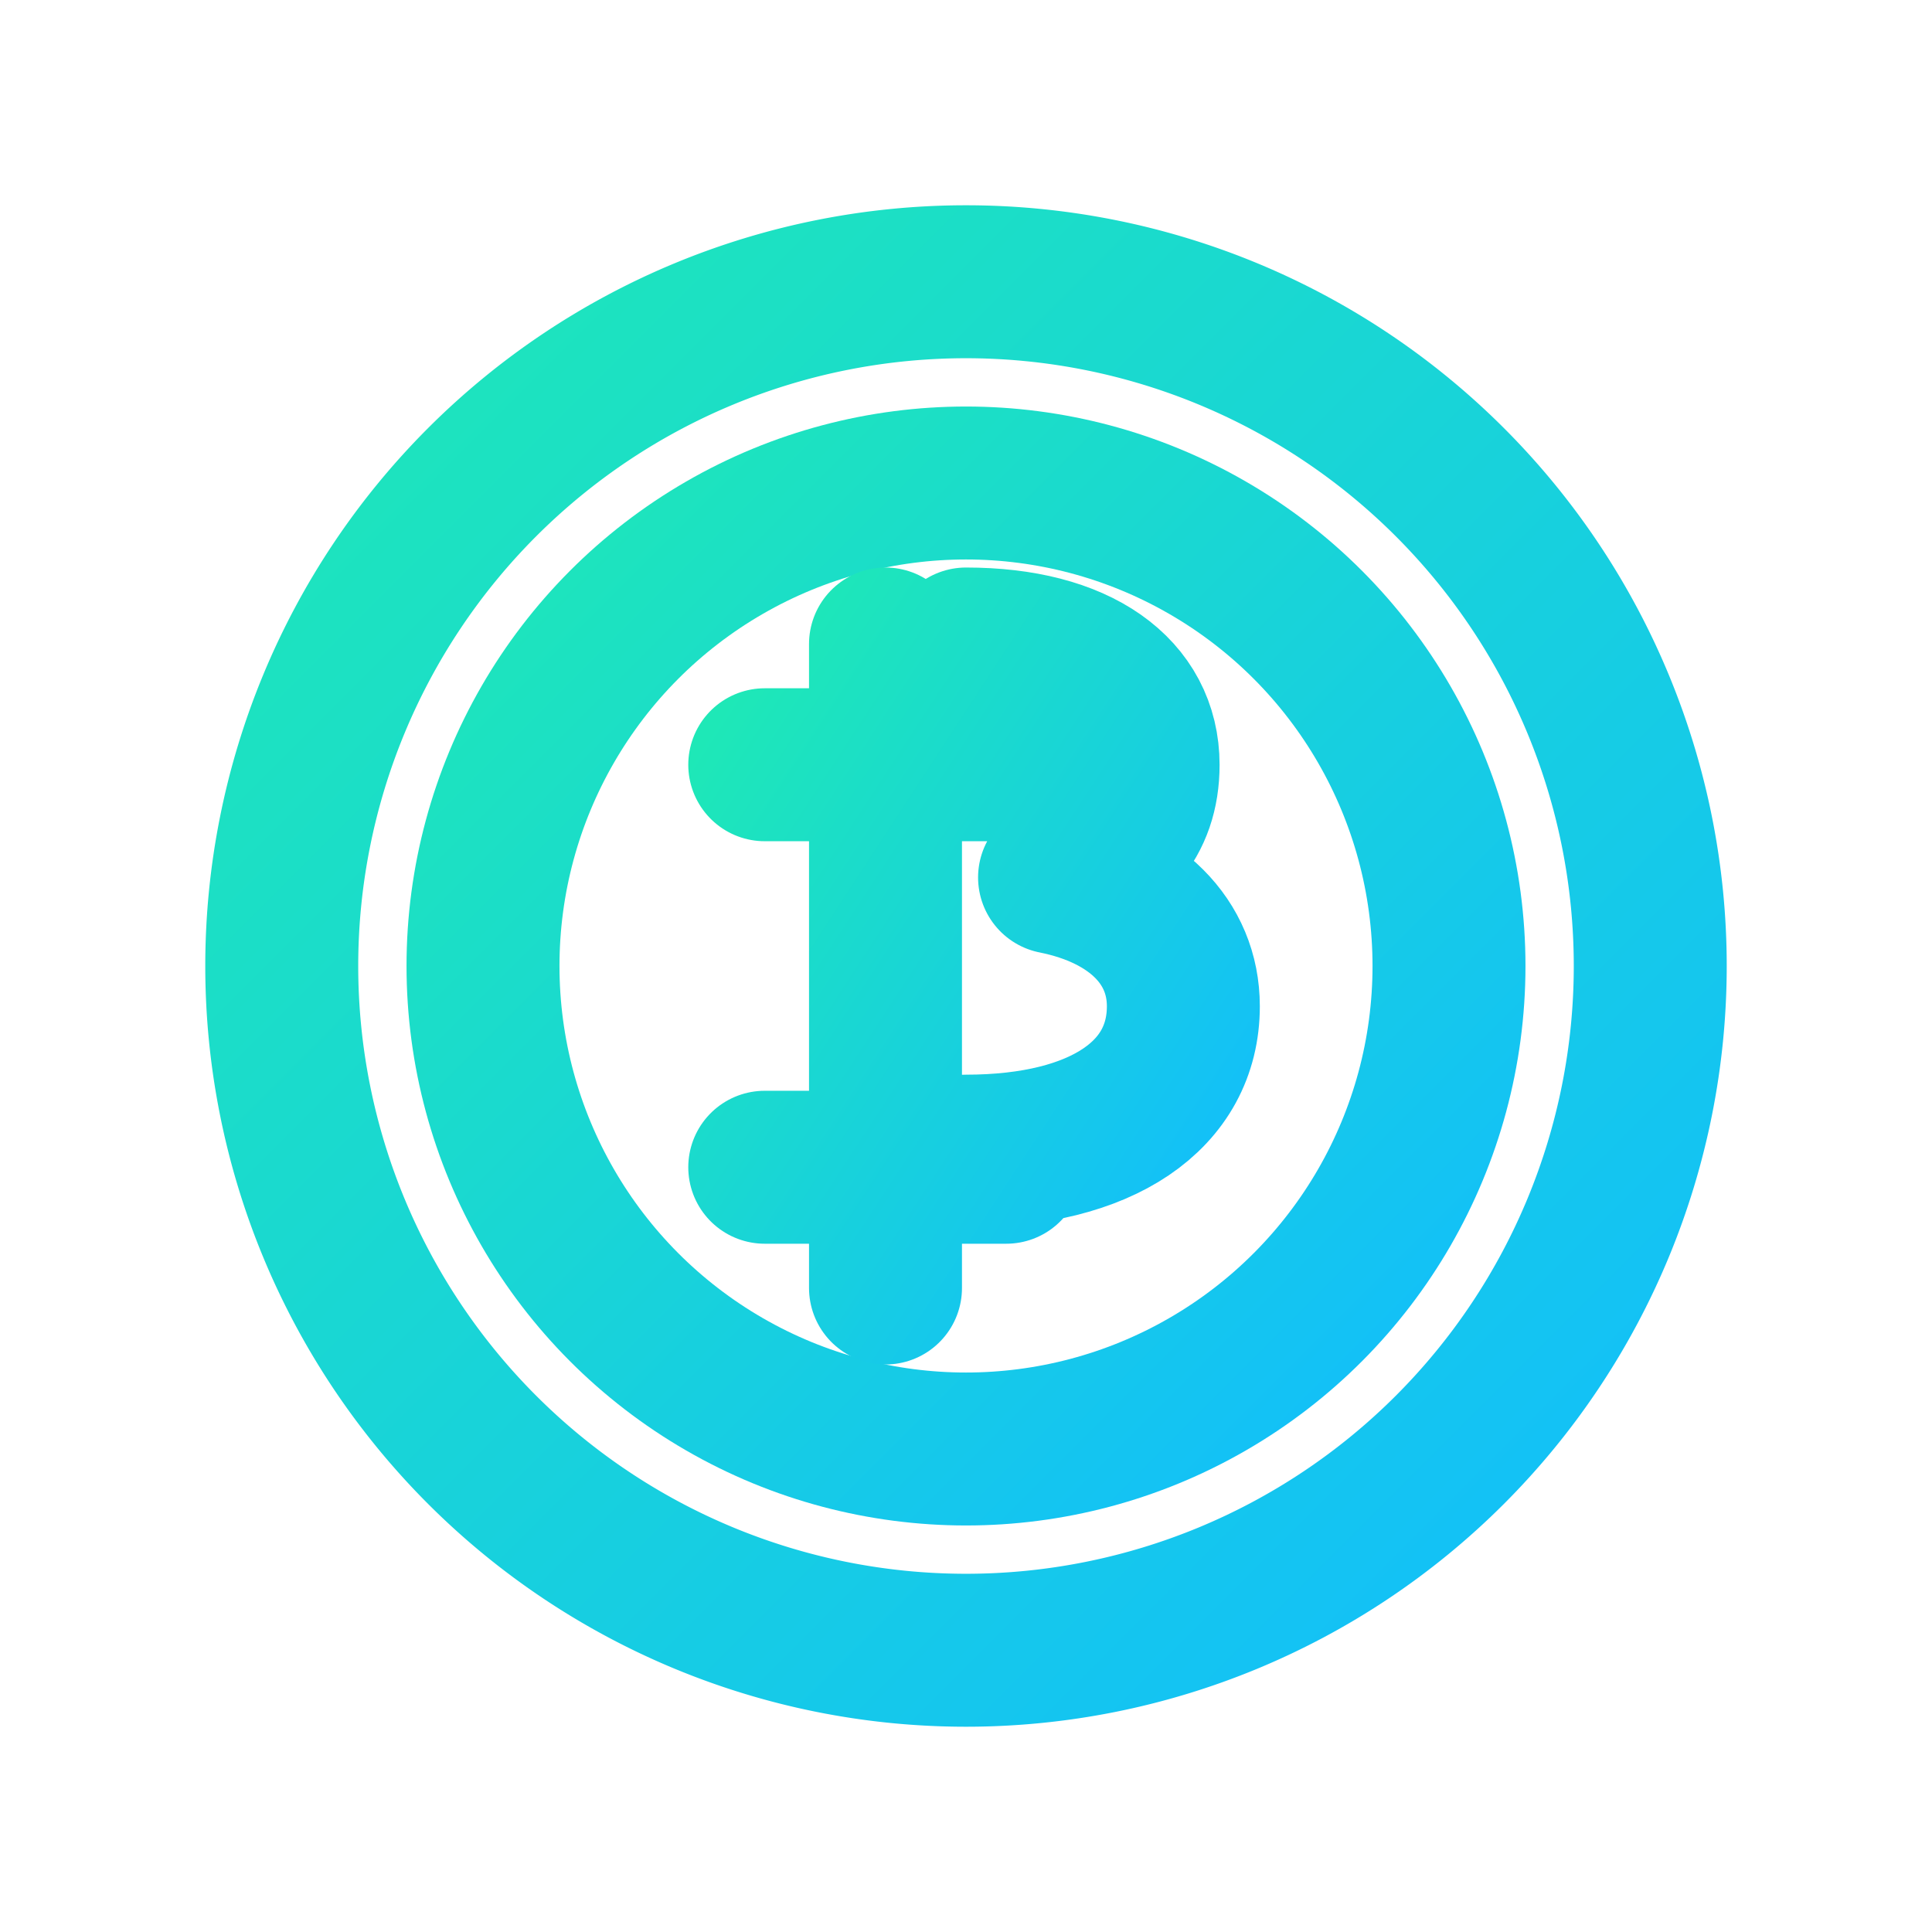 <svg viewBox="0 0 24 24" xmlns="http://www.w3.org/2000/svg">
  <defs>
    <linearGradient id="edgeGrad" x1="0" y1="0" x2="1" y2="1">
      <stop offset="0%" stop-color="#1EE8B7"/>
      <stop offset="100%" stop-color="#12BDFD"/>
    </linearGradient>
  </defs>
  <g fill="none" stroke="url(#edgeGrad)" stroke-width="1.9" stroke-linecap="round" stroke-linejoin="round">
    
    <circle cx="12" cy="12" r="6"/>
    <path d="M11 8v8M9.5 9.5h3M9.5 14.5h3M12 8c1.4 0 2.2.6 2.2 1.5 0 .7-.4 1.1-1.1 1.4 1 .2 1.6.8 1.6 1.6 0 1.1-1 1.8-2.7 1.8"/>
    <path d="M3.5 12a8.5 8.5 0 0 1 17 0 8.5 8.5 0 0 1-17 0z"/>

  </g>
</svg>